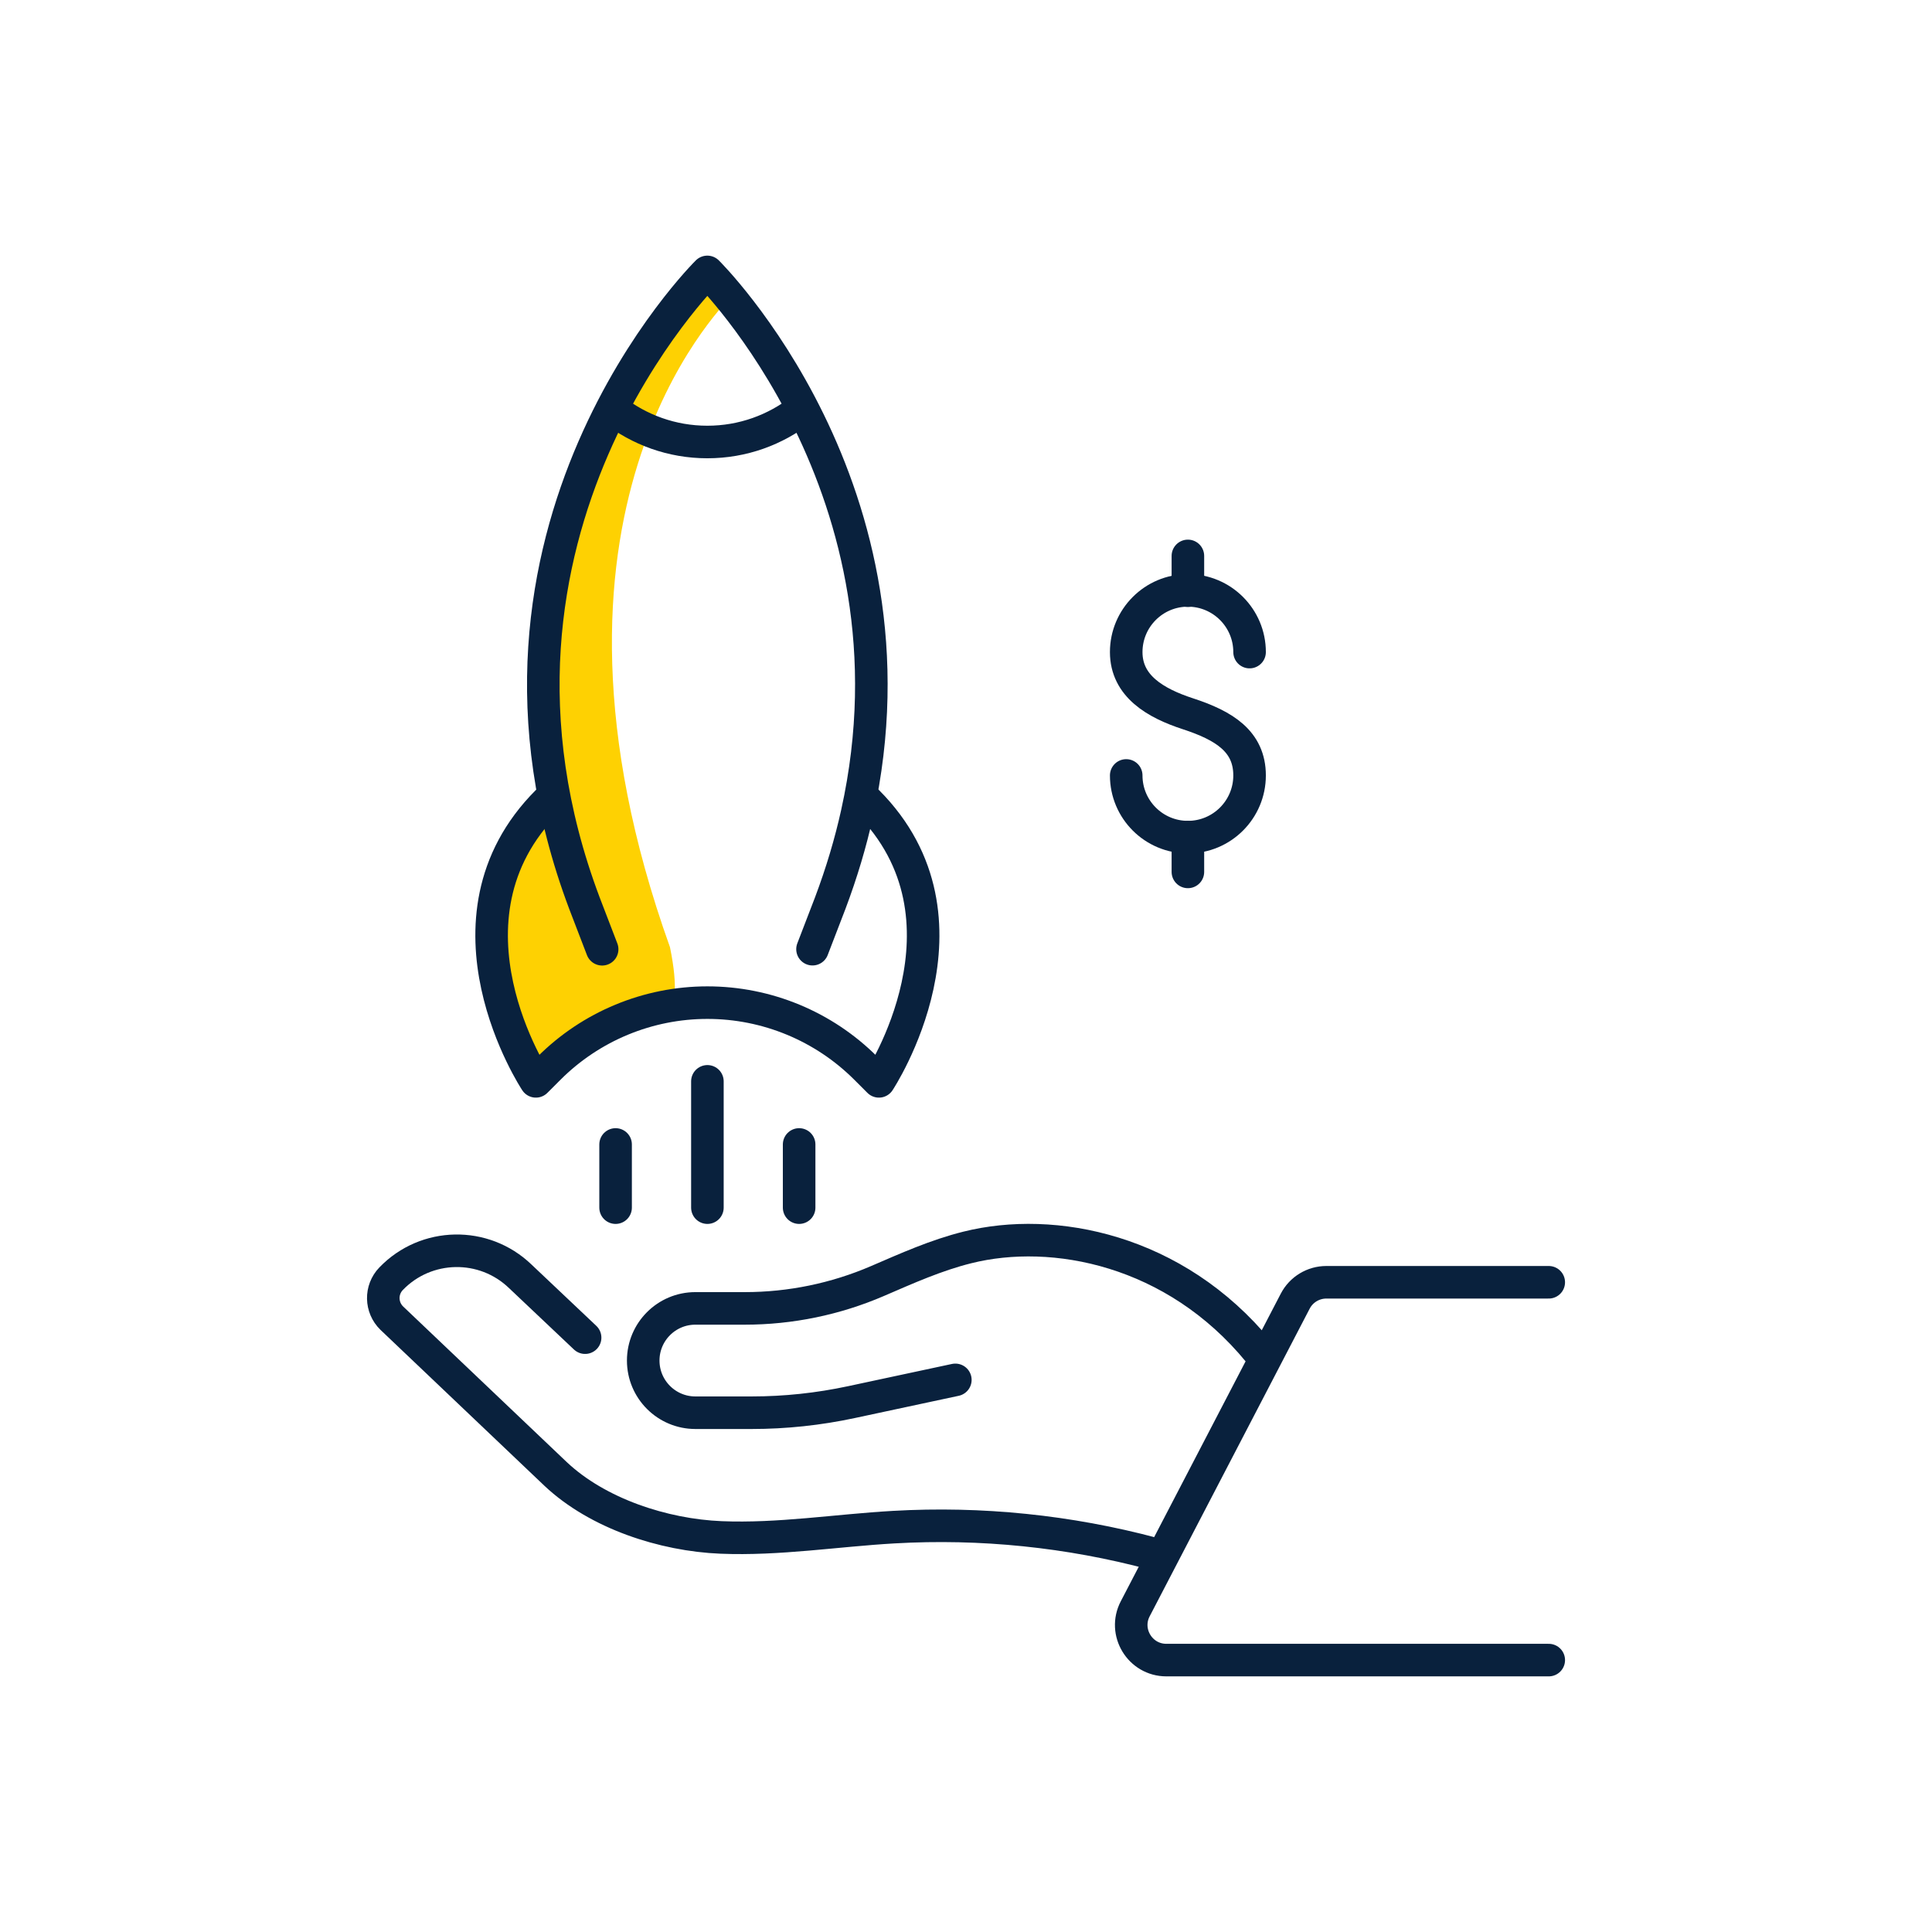 <?xml version="1.0" encoding="UTF-8"?><svg id="Ebene_2" xmlns="http://www.w3.org/2000/svg" viewBox="0 0 270 270"><defs><style>.cls-1{fill:#fed102;}.cls-2{fill:none;stroke:#09213d;stroke-linecap:round;stroke-linejoin:round;stroke-width:4.55px;}</style></defs><path class="cls-1" d="M99.76,38.92s.89,.89,2.31,2.59c-1.5,1.83-30.19,30.14-8.44,90.86,2.4,11.71-2.32,9.43-2.32,9.43,0,0-7.59,2.51-7.42,2.99-2.27,1.29-4.39,2.88-6.28,4.74l-1.77,1.75s-3.55-5.46-5.1-12.9c-1.55-7.44-1.09-16.85,6.94-24.77-8.66-44.82,22.08-74.68,22.08-74.68Z"/><g><g><g><path class="cls-2" d="M84.15,132.66l-2.47-6.43c-19.6-51.98,17.17-88.23,17.17-88.23,0,0,30.94,30.5,20.93,75.67-.9,4.07-2.14,8.26-3.76,12.56l-2.47,6.42"/><path class="cls-2" d="M76.51,112c-16.56,16.56-1.62,39.12-1.62,39.12l1.83-1.83c5.87-5.87,13.84-9.17,22.14-9.17h0c8.31,0,16.27,3.3,22.14,9.17l1.83,1.83s14.93-22.56-1.62-39.12"/><path class="cls-2" d="M112.03,57.21c-3.65,2.86-8.22,4.56-13.18,4.56s-9.53-1.7-13.18-4.56"/></g><line class="cls-2" x1="98.86" y1="151.12" x2="98.86" y2="168.77"/><g><line class="cls-2" x1="111.68" y1="159.94" x2="111.68" y2="168.77"/><line class="cls-2" x1="86.03" y1="159.94" x2="86.03" y2="168.77"/></g></g><g><path class="cls-2" d="M157.39,108.37c0,4.76,3.86,8.62,8.62,8.62s8.62-3.86,8.62-8.62-3.54-6.96-8.62-8.62c-4.53-1.48-8.62-3.86-8.62-8.62s3.86-8.62,8.62-8.62,8.62,3.86,8.62,8.62"/><line class="cls-2" x1="166.01" y1="77.69" x2="166.01" y2="82.55"/><line class="cls-2" x1="166.01" y1="116.99" x2="166.01" y2="121.85"/></g><g><g><path class="cls-2" d="M161.2,217.14c-11.8-3.16-24.1-4.42-36.29-3.72-8.05,.46-16.08,1.77-24.14,1.44s-17.25-3.34-23.12-8.87l-22.89-21.77c-1.55-1.5-1.6-3.97-.1-5.52h0c4.89-5.07,12.97-5.22,18.05-.33l9.06,8.57"/><path class="cls-2" d="M133.51,192.84l-14.53,3.11c-4.58,.98-9.25,1.48-13.93,1.48h-7.87c-4.02,0-7.29-3.26-7.29-7.29h0c0-4.02,3.26-7.29,7.29-7.29h6.91c6.37,0,12.68-1.3,18.53-3.82,4.11-1.77,8.19-3.61,12.58-4.7,12-3,28.99,.28,40.71,14.57"/></g><path class="cls-2" d="M216.44,179.2h-31.08c-1.83,0-3.51,1.02-4.35,2.64l-22.36,42.99c-1.7,3.26,.67,7.17,4.35,7.17h53.44"/></g></g></svg>